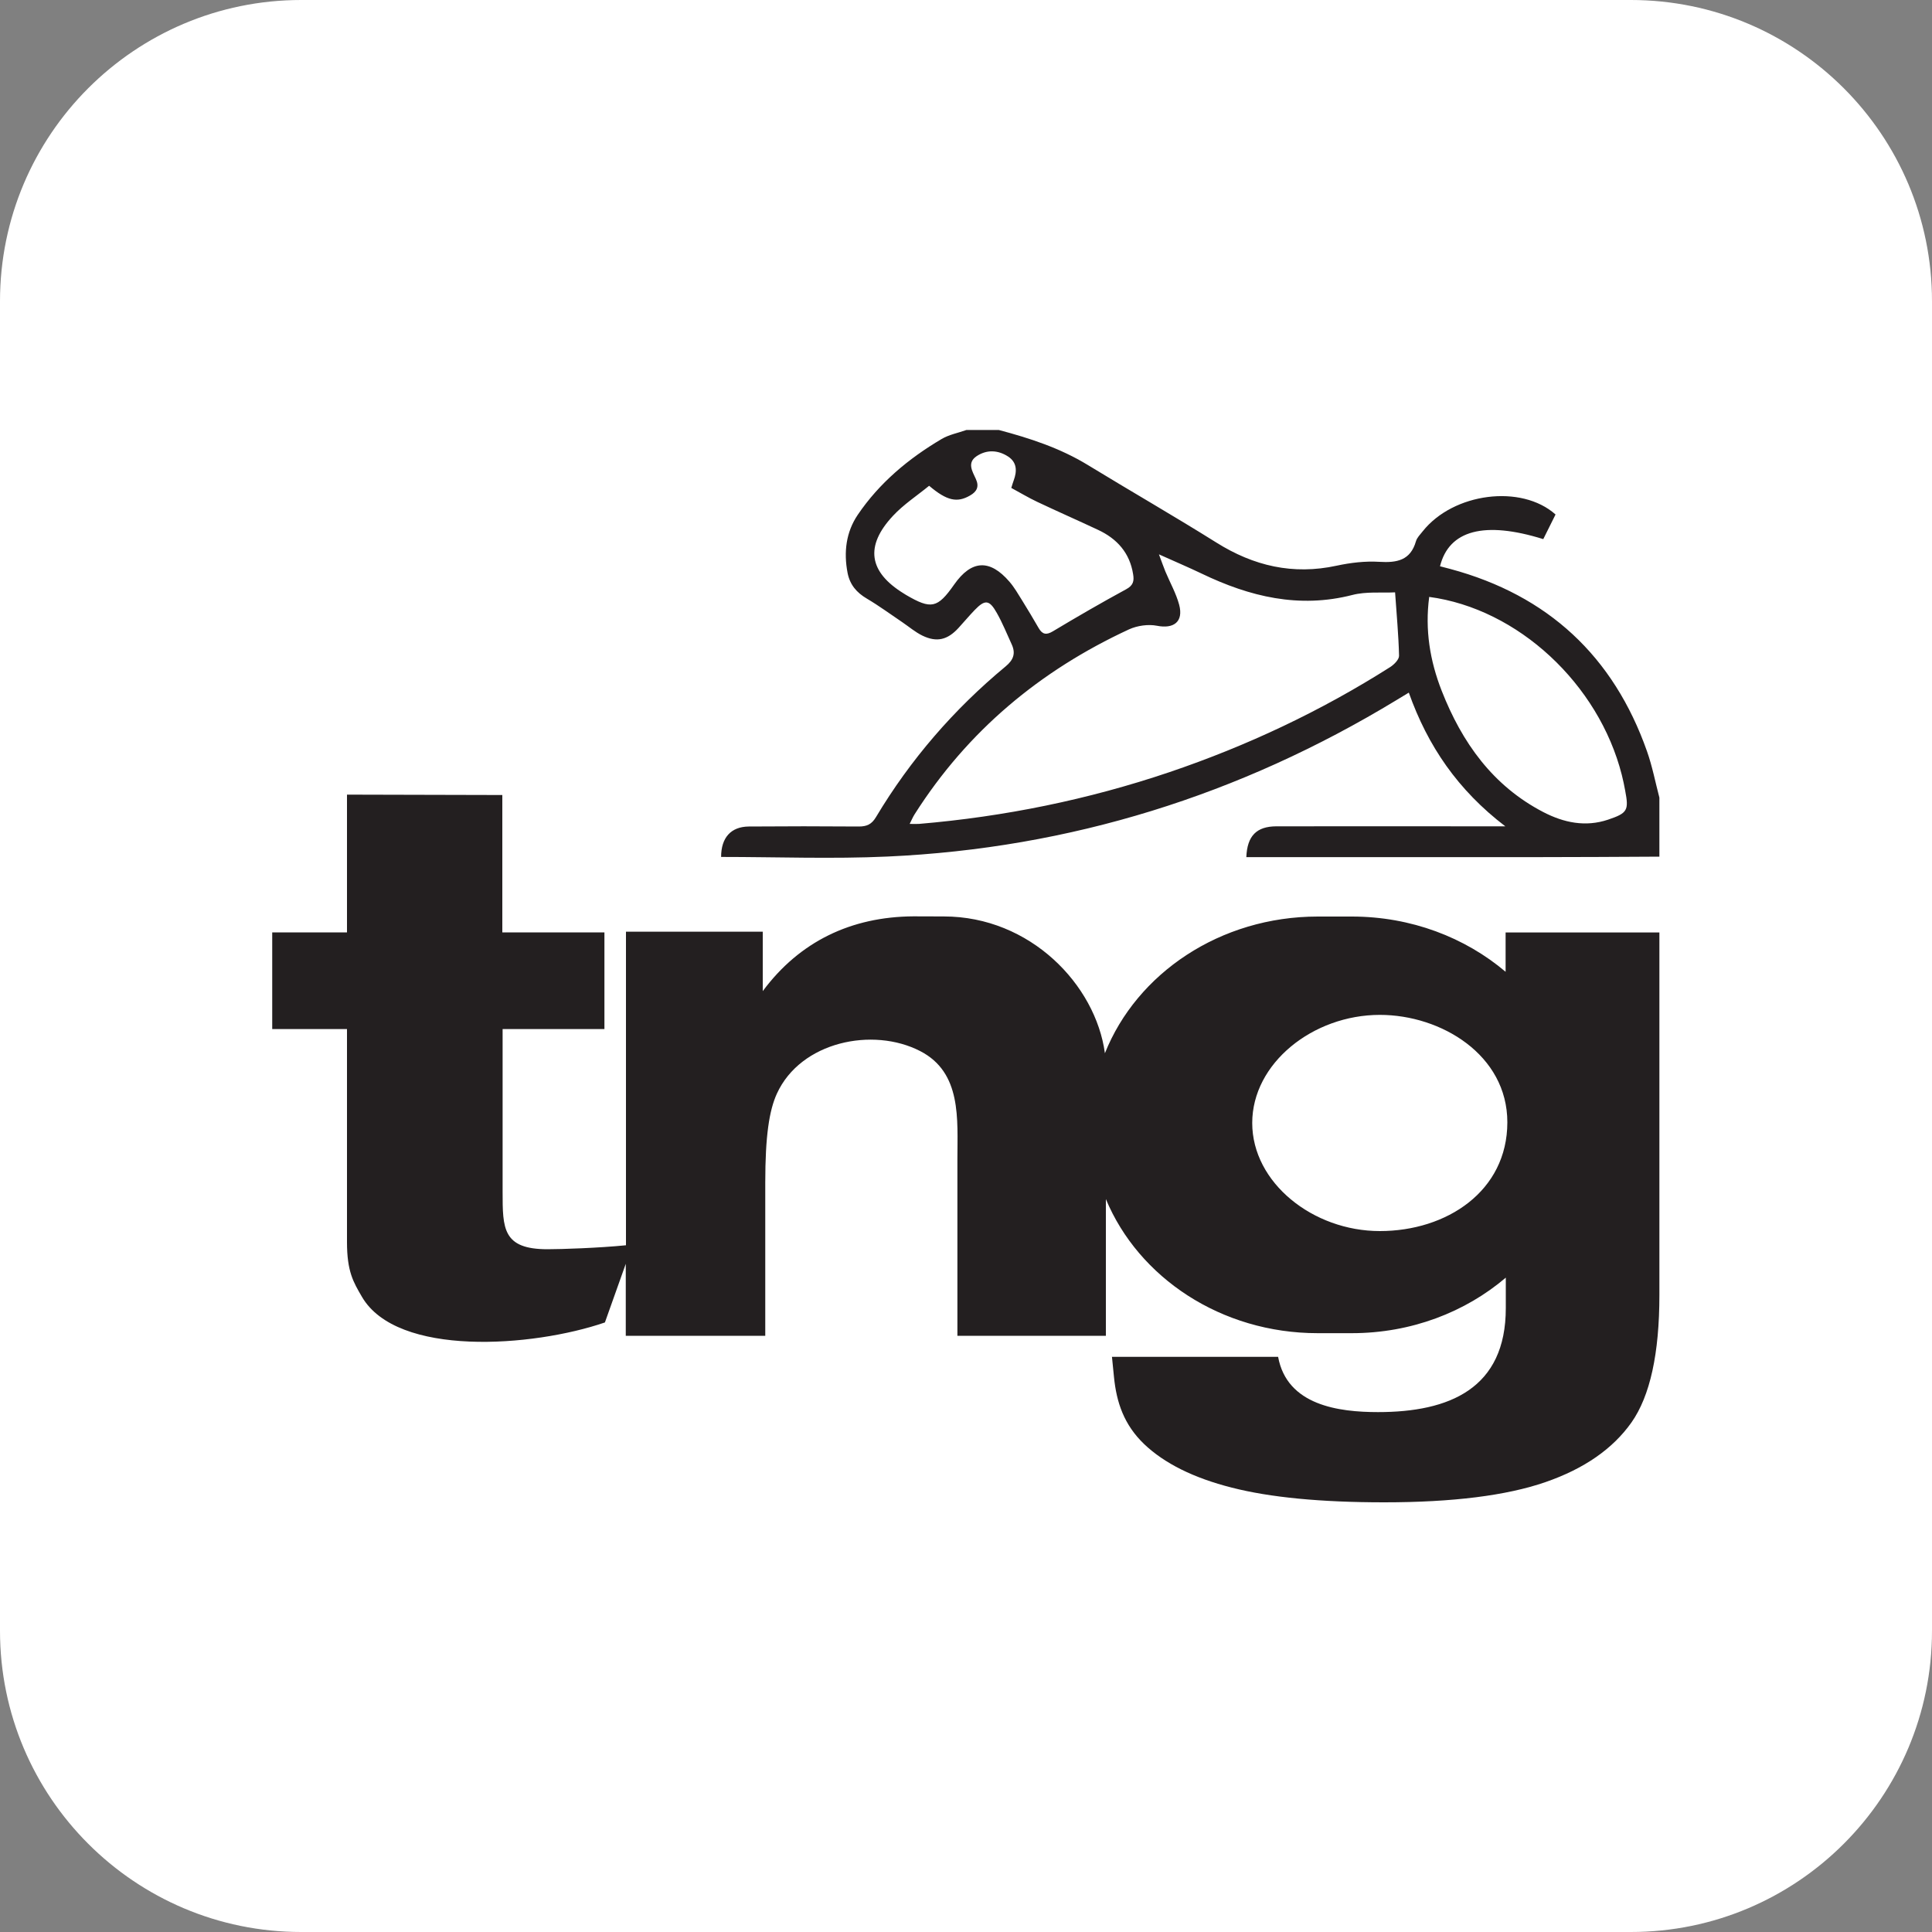 <svg width="200" height="200" viewBox="0 0 200 200" fill="none" xmlns="http://www.w3.org/2000/svg">
<rect x="0" y="0" width="200" height="200" fill="#808080" stroke="none"/>
<g clip-path="url(#clip0_1287_949)">
<path d="M168.82 0H31.18C13.96 0 0 13.96 0 31.18V168.82C0 186.04 13.96 200 31.18 200H168.82C186.04 200 200 186.04 200 168.82V31.18C200 13.96 186.04 0 168.82 0Z" fill="white"/>
<path d="M62.57 96.52V106.53H52.03V123.38C52.03 127.17 52.03 129.32 56.68 129.32C58.12 129.32 61.99 129.19 64.8 128.91V96.45H78.96V102.6C82.77 97.46 88.12 94.9 94.55 94.86C95.43 94.86 96.93 94.87 97.7 94.87C106.65 94.87 113.42 101.94 114.38 109.03C117.67 100.77 126.3 94.88 136.42 94.88H139.94C146.08 94.88 151.67 97.05 155.86 100.6V96.53H171.78V134.06C171.78 140.13 170.81 144.52 168.89 147.25C166.96 149.98 164 152.04 159.98 153.43C155.96 154.82 150.39 155.52 143.29 155.52C136.71 155.52 131.46 155.01 127.52 154C123.57 153 120.54 151.49 118.45 149.5C116.35 147.49 115.58 145.17 115.32 142.56L115.11 140.46H132.31C133.23 145.49 138.6 146.18 142.65 146.18C150.02 146.18 155.89 143.76 155.88 135.4V132.26C151.69 135.83 146.09 138.01 139.93 138.01H136.41C126.4 138.01 117.86 132.25 114.48 124.13V138.28H99.11V120C99.11 115.86 99.57 111.03 95.26 108.81C90.36 106.28 82.88 107.82 80.42 113.22C79.63 114.95 79.22 117.59 79.22 122.41V138.28H64.78V130.83L62.62 136.9C55.13 139.47 41.11 140.49 37.47 134.25C36.59 132.74 35.92 131.65 35.92 128.58V106.53H28.18V96.52H35.92V82.26L52 82.3V96.52H62.54H62.57ZM156.04 116.18C156.04 109.21 149.2 105.06 142.84 105.06C135.91 105.06 129.63 110.07 129.63 116.25C129.63 122.43 135.91 127.44 142.84 127.44C149.77 127.44 156.03 123.31 156.04 116.19V116.18Z" fill="#231F20"/>
<path d="M171.789 88.68C167.529 88.7 163.269 88.73 159.009 88.73C149.509 88.73 140.019 88.73 130.519 88.73C130.019 88.73 129.519 88.73 129.019 88.73C129.109 86.52 130.079 85.55 132.129 85.54C139.449 85.53 146.769 85.54 154.079 85.54C154.519 85.54 154.959 85.54 155.829 85.54C150.919 81.79 147.809 77.24 145.839 71.7C145.349 72 144.929 72.25 144.519 72.5C128.329 82.32 110.789 87.81 91.859 88.67C86.129 88.93 80.389 88.71 74.649 88.71C74.649 86.72 75.659 85.58 77.509 85.56C81.309 85.53 85.109 85.53 88.899 85.56C89.729 85.56 90.229 85.34 90.679 84.59C94.249 78.62 98.749 73.42 104.109 68.98C104.919 68.31 105.159 67.63 104.729 66.7C104.229 65.61 103.779 64.49 103.189 63.45C102.419 62.08 101.969 62.04 100.899 63.15C100.319 63.75 99.789 64.39 99.219 65.01C98.089 66.24 96.979 66.52 95.489 65.8C94.749 65.44 94.109 64.89 93.419 64.42C92.199 63.6 91.009 62.72 89.739 61.97C88.669 61.34 87.979 60.53 87.739 59.3C87.329 57.16 87.579 55.09 88.789 53.3C91.029 49.99 94.049 47.47 97.469 45.45C98.239 44.99 99.179 44.82 100.049 44.51C101.159 44.51 102.269 44.51 103.389 44.51C106.599 45.36 109.729 46.38 112.599 48.13C117.019 50.83 121.519 53.41 125.909 56.16C129.779 58.59 133.849 59.54 138.369 58.56C139.809 58.25 141.319 58.07 142.779 58.16C144.609 58.27 146.009 58.02 146.579 56.03C146.689 55.65 147.019 55.33 147.279 55C150.449 51.01 157.489 50.1 161.029 53.26C160.609 54.1 160.179 54.96 159.759 55.81C153.669 53.91 149.999 54.88 149.069 58.62C149.429 58.71 149.779 58.81 150.139 58.9C160.239 61.62 167.029 67.93 170.499 77.78C171.049 79.34 171.359 80.97 171.779 82.57V88.68H171.789ZM119.959 57.35C120.279 58.21 120.449 58.69 120.639 59.16C121.119 60.31 121.749 61.42 122.069 62.61C122.529 64.36 121.509 65.12 119.779 64.78C118.869 64.6 117.739 64.76 116.879 65.15C107.669 69.41 100.159 75.67 94.689 84.28C94.499 84.57 94.369 84.9 94.169 85.29C94.589 85.29 94.869 85.31 95.139 85.29C103.989 84.54 112.629 82.78 121.039 79.94C129.099 77.21 136.739 73.61 143.919 69.05C144.319 68.79 144.839 68.27 144.829 67.88C144.779 65.77 144.579 63.66 144.419 61.32C142.999 61.39 141.429 61.22 139.999 61.59C134.469 63.01 129.369 61.77 124.399 59.38C123.039 58.73 121.649 58.14 119.959 57.38V57.35ZM147.949 61.8C147.499 65.2 148.029 68.41 149.239 71.5C151.339 76.86 154.529 81.35 159.769 84.07C161.879 85.16 164.119 85.64 166.469 84.85C168.479 84.17 168.629 83.89 168.239 81.85C168.139 81.31 168.029 80.76 167.889 80.22C165.499 70.8 157.129 63.01 147.939 61.79L147.949 61.8ZM96.179 50.29C94.919 51.32 93.539 52.22 92.449 53.39C89.509 56.53 89.929 59.21 93.559 61.44C93.639 61.49 93.719 61.54 93.799 61.59C96.399 63.11 97.049 62.97 98.769 60.52C100.559 57.96 102.459 57.85 104.499 60.22C105.009 60.81 105.399 61.5 105.819 62.17C106.409 63.11 106.969 64.07 107.529 65.03C107.909 65.68 108.319 65.76 108.999 65.35C111.499 63.85 114.019 62.39 116.579 61C117.319 60.6 117.419 60.14 117.299 59.44C116.949 57.23 115.639 55.77 113.669 54.85C111.579 53.87 109.459 52.94 107.369 51.95C106.459 51.52 105.599 51 104.689 50.51C104.799 50.15 104.859 49.94 104.939 49.73C105.289 48.78 105.289 47.87 104.359 47.26C103.299 46.57 102.129 46.53 101.089 47.23C100.089 47.91 100.659 48.79 101.019 49.58C101.389 50.38 101.119 50.9 100.409 51.3C99.089 52.06 98.029 51.85 96.199 50.3L96.179 50.29Z" fill="#231F20"/>
</g>
<defs>
<clipPath id="clip0_1287_949">
<rect width="200" height="200" fill="white"/>
</clipPath>
</defs>
</svg>

